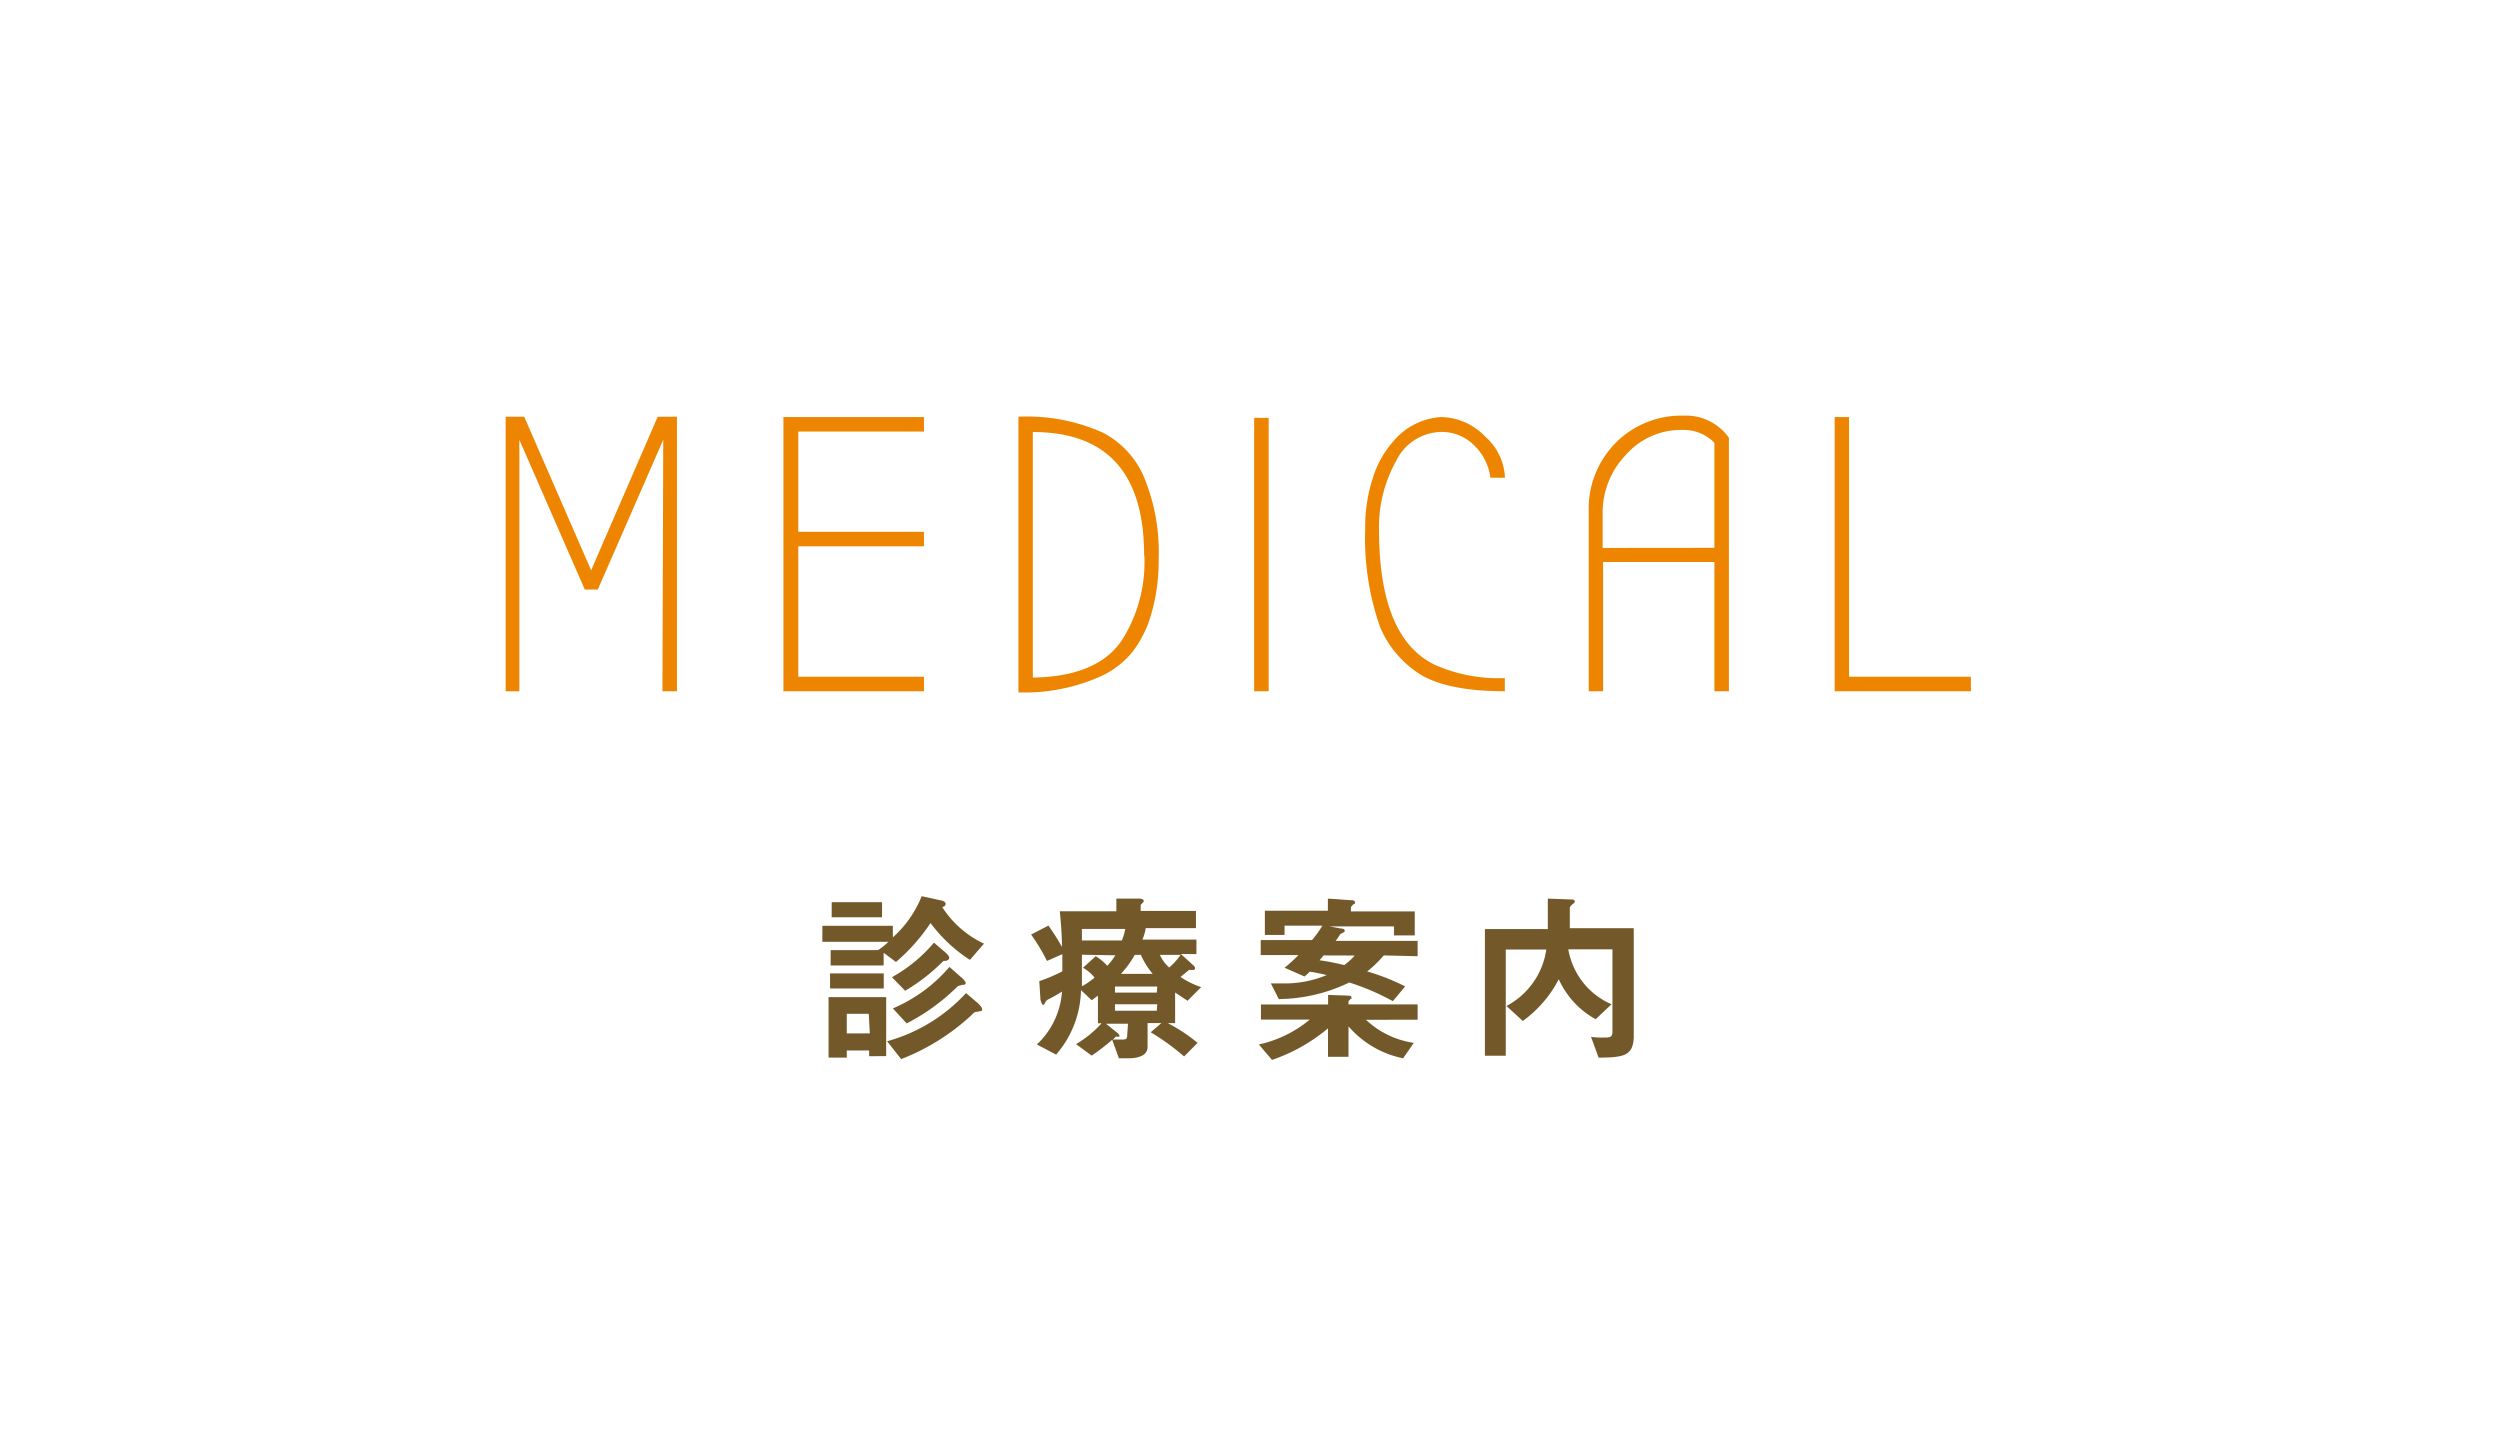 <svg id="レイヤー_1" data-name="レイヤー 1" xmlns="http://www.w3.org/2000/svg" viewBox="0 0 217 125"><defs><style>.cls-1{fill:#fff;}.cls-2{fill:#735829;}.cls-3{fill:#ee8500;}</style></defs><title>m_nav5</title><g id="レイヤー_2" data-name="レイヤー 2"><g id="main_menu" data-name="main menu"><rect class="cls-1" x="-0.5" width="218" height="125"/><path class="cls-2" d="M84.19,83.32a13.18,13.18,0,0,1-3.42-3.2,16.24,16.24,0,0,1-3,3.38l-1.07-.8v1.1H72.1V82.47h4.11a5.13,5.13,0,0,0,.9-.72H71.38V80.36H77.5v1A9.45,9.45,0,0,0,80,77.79l1.7.37c.06,0,.38.1.38.29s-.16.24-.29.29a8.66,8.66,0,0,0,3.62,3.17Zm-8.75,8.36v-.5H73.5v.62H71.92V86.55h5v5.12ZM72.05,85.8V84.49h4.66V85.8Zm.14-6.18V78.31h4.37v1.31ZM75.41,88H73.5v1.7h2Zm9.52-.18c-.27,0-.32,0-.58.27a19.14,19.14,0,0,1-6.13,3.84L77,90.38a14.52,14.52,0,0,0,6.85-4.18l1.06.9c.08.08.34.34.34.51s-.15.17-.31.17ZM82.18,83.4c-.27,0-.29,0-.38.1A16.65,16.65,0,0,1,78.57,86l-1.15-1.18a13,13,0,0,0,3.65-3l1.06.91s.26.24.26.4a.22.22,0,0,1-.2.23Zm1.25,2.13a.58.58,0,0,0-.3.08,17.86,17.86,0,0,1-4.43,3.22l-1.2-1.3a13.24,13.24,0,0,0,4.91-3.6l1.06.93s.35.3.35.46-.16.17-.39.17Z"/><path class="cls-2" d="M103.08,86.87,102,86.15v2.66h-.64a14.26,14.26,0,0,1,2.59,1.71l-1.17,1.18a20.52,20.52,0,0,0-2.9-2.1l.93-.8h-1.2v2.06c0,.86-1,1-1.7,1h-.79l-.58-1.61a18.58,18.58,0,0,1-1.78,1.38l-1.36-1a9.42,9.42,0,0,0,2.22-1.81H95.3v-2.4l-.54.4-.93-.88a8.79,8.79,0,0,1-2.16,5.6L90,90.66a6.93,6.93,0,0,0,2.18-4.59,13.57,13.57,0,0,1-1.22.69.51.51,0,0,0-.24.27c-.06.14-.11.19-.19.19s-.22-.38-.22-.48l-.1-1.58a13.06,13.06,0,0,0,2-.85V82.82l-1.33.59a17.24,17.24,0,0,0-1.38-2.29l1.5-.78a18.74,18.74,0,0,1,1.18,1.86c0-.72-.06-1.86-.19-3.1H96.9V78h2s.38,0,.38.22c0,0,0,.06-.13.18s-.14.16-.14.21v.46h4.8v1.49H99.45a4.53,4.53,0,0,1-.29,1h4.69v1.25H102.5l1.1,1a.33.33,0,0,1,.13.22.15.15,0,0,1-.14.16h-.28a.13.13,0,0,0-.1,0l-.74.61a7.18,7.18,0,0,0,1.79.88Zm-9.17-4v2.74a6.65,6.65,0,0,0,1.1-.75A3.48,3.48,0,0,0,94,84L95.11,83a4.35,4.35,0,0,1,1,.83,5.18,5.18,0,0,0,.7-.91Zm0-2.24v1h3.47a4.87,4.87,0,0,0,.29-1Zm4,8.23H96l1.07.86a.6.6,0,0,1,.11.19c0,.11-.26.08-.3.06l-.29.26h.91c.22,0,.34-.06.34-.35Zm2.54-3.23H96.78v.53h3.63Zm0,1.54H96.78v.56h3.63ZM99,82.88H98.5a8.81,8.81,0,0,1-1.2,1.65h2.75A7,7,0,0,1,99,82.82Zm1.68,0a3.28,3.28,0,0,0,.8,1.1,5.36,5.36,0,0,0,1-1.1Z"/><path class="cls-2" d="M118.57,88.52a7.64,7.64,0,0,0,4.15,2l-.93,1.34a8.5,8.5,0,0,1-4.74-2.77v2.64h-1.78V89.26A15.14,15.14,0,0,1,110.41,92l-1.14-1.34a10.39,10.39,0,0,0,4.42-2.16h-4.24V87.19h5.83v-.83l1.76.06s.27,0,.27.16,0,.1-.1.14l-.16.19v.27h6v1.33Zm1.54-5.59a9.85,9.85,0,0,1-1.44,1.39,19.12,19.12,0,0,1,3.3,1.3L120.9,86.9a21.18,21.18,0,0,0-3.78-1.62A14.39,14.39,0,0,1,111,86.72l-.69-1.36h1a9.44,9.44,0,0,0,3.84-.72,14.61,14.61,0,0,0-1.46-.3,4.71,4.71,0,0,1-.46.42L111.5,84a12,12,0,0,0,1.2-1.1h-3.27V81.6h4.45a8.77,8.77,0,0,0,.9-1.25H111.5v.8h-1.71v-2.1h5.47V78l2,.14c.1,0,.35,0,.35.18s0,.1-.11.16a1.1,1.1,0,0,0-.24.26v.37h5.54v2.08H121v-.78h-5.59l.94.18c.29,0,.38.11.38.21s-.26.22-.38.26a4.53,4.53,0,0,1-.42.61h7.12V83Zm-5.22,0-.35.42a21.73,21.73,0,0,1,2.14.42,5.81,5.81,0,0,0,.91-.83Z"/><path class="cls-2" d="M138.76,91.8,138.1,90a6.92,6.92,0,0,0,1.09.06c.5,0,.77,0,.77-.51V82.4h-3.83a6.35,6.35,0,0,0,3.75,4.77l-1.38,1.3A7.52,7.52,0,0,1,135.3,85a10.29,10.29,0,0,1-3.12,3.62l-1.42-1.3a6.61,6.61,0,0,0,3.46-4.9H130.7v9.22h-1.81v-11h5.46V78l2.15.08a.18.18,0,0,1,.19.16c0,.13-.13.19-.19.24s-.24.22-.24.3v1.79h5.55V90.1C141.71,91.58,141.05,91.8,138.76,91.8Z"/><path class="cls-3" d="M57.5,60l.07-21.83-5.68,13H50.76l-5.68-13V60H43.89V36.17H45.5L51.31,49.5l5.78-13.33h1.67V60Z"/><path class="cls-3" d="M68,60V36.2H80.2v1.26H69.29v8.7H80.2v1.26H69.29V58.74H80.2V60Z"/><path class="cls-3" d="M100.57,48.58a16.35,16.35,0,0,1-.61,4.61,9.71,9.71,0,0,1-1.65,3.38,7.61,7.61,0,0,1-2.63,2.07A16.06,16.06,0,0,1,88.4,60.1V36.17a16.11,16.11,0,0,1,7.34,1.39,7.82,7.82,0,0,1,3.47,3.64A17,17,0,0,1,100.57,48.58Zm-1.26-.37q0-10.71-9.66-10.71V58.81q5.51-.07,7.68-3.16a12.65,12.65,0,0,0,2-7.45Z"/><path class="cls-3" d="M110.12,60h-1.26V36.27h1.26Z"/><path class="cls-3" d="M130.63,41.47h-1.26a4.8,4.8,0,0,0-1.51-2.91,4,4,0,0,0-2.7-1.07,4.44,4.44,0,0,0-4,2.57A11.7,11.7,0,0,0,119.7,46q0,9.35,4.83,11.7a13.67,13.67,0,0,0,6.09,1.16V60q-4.93,0-7.34-1.46a9,9,0,0,1-1.92-1.63,8.52,8.52,0,0,1-1.58-2.52,23.15,23.15,0,0,1-1.28-8.5,13.6,13.6,0,0,1,.68-4.45,8.47,8.47,0,0,1,1.7-3.06,5.9,5.9,0,0,1,4.18-2.18,5.43,5.43,0,0,1,3.86,1.7A5,5,0,0,1,130.63,41.47Z"/><path class="cls-3" d="M150.07,38V60h-1.26V48.78h-9.66V60H137.9V44.43a8.15,8.15,0,0,1,2.35-6,8,8,0,0,1,5.88-2.35A4.55,4.55,0,0,1,150.07,38Zm-1.26,9.55V38.44a3.67,3.67,0,0,0-2.75-1.12,6.36,6.36,0,0,0-4.95,2.18,7.22,7.22,0,0,0-2,5v3.06Z"/><path class="cls-3" d="M171.08,60H159.25V36.2h1.25V58.74h10.57Z"/></g></g></svg>
